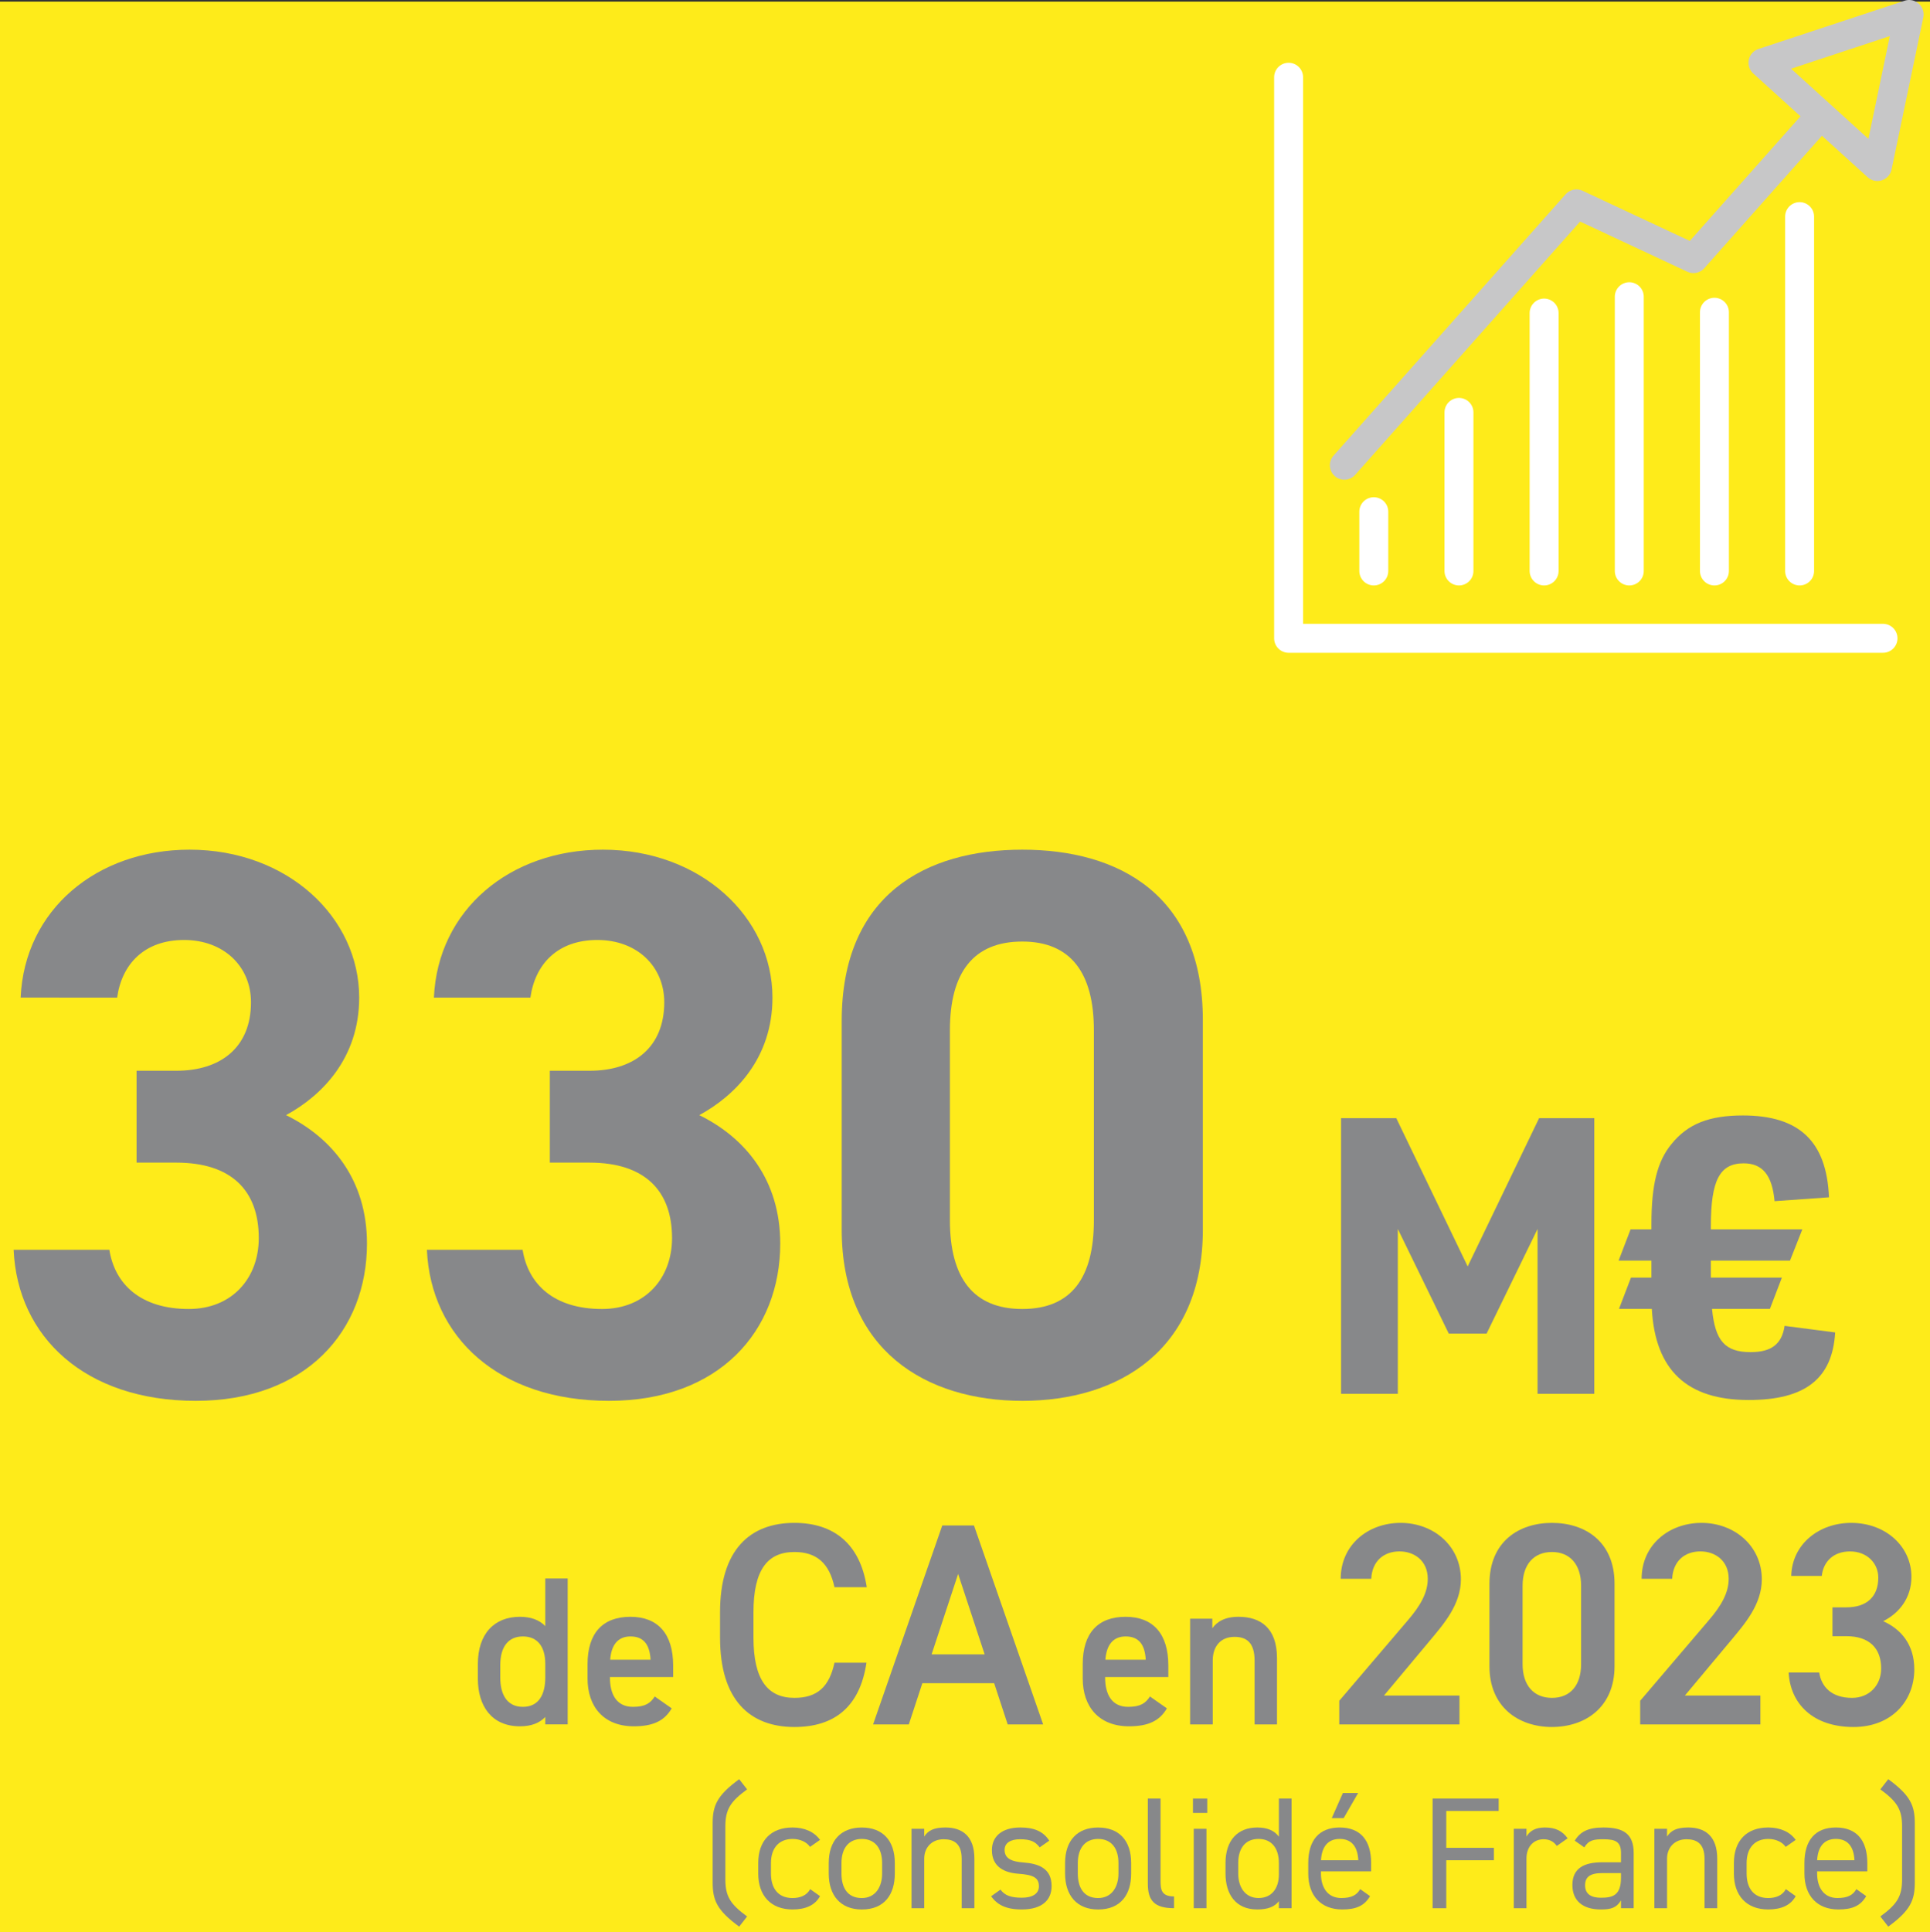 <?xml version="1.0" encoding="UTF-8"?>
<svg id="Calque_2" data-name="Calque 2" xmlns="http://www.w3.org/2000/svg" viewBox="0 0 1000 1000.83">
  <rect x="0" y="0" width="1000" height="1000.83" fill="#333333" stroke="none"/>
  <defs>
    <style>
      .cls-1 {
        stroke: #fff;
      }

      .cls-1, .cls-2 {
        fill: none;
        stroke-linecap: round;
        stroke-linejoin: round;
        stroke-width: 15px;
      }

      .cls-2 {
        stroke: #c7c7c8;
      }

      .cls-3 {
        fill: #87888a;
      }

      .cls-3, .cls-4 {
        stroke-width: 0px;
      }

      .cls-4 {
        fill: #feeb1a;
      }
    </style>
  </defs>
  <g id="pictos_jaunes" data-name="pictos jaunes">
    <rect class="cls-4" y=".83" width="1000" height="1000"/>
    <g>
      <polyline class="cls-1" points="667.67 40.02 667.67 330.65 975.65 330.65"/>
      <polyline class="cls-2" points="696.55 241.01 816.82 105.61 877.45 133.96 942.49 60.74"/>
      <polygon class="cls-2" points="972.75 86.26 980.97 46.88 989.19 7.5 951.32 20 913.46 32.5 972.75 86.26"/>
      <line class="cls-1" x1="711.81" y1="295.77" x2="711.81" y2="265.07"/>
      <line class="cls-1" x1="755.94" y1="295.77" x2="755.94" y2="213.63"/>
      <line class="cls-1" x1="800.06" y1="295.77" x2="800.06" y2="162.17"/>
      <line class="cls-1" x1="844.19" y1="295.77" x2="844.19" y2="153.71"/>
      <line class="cls-1" x1="888.31" y1="295.77" x2="888.31" y2="161.75"/>
      <line class="cls-1" x1="932.44" y1="295.77" x2="932.44" y2="112.21"/>
    </g>
    <g>
      <path class="cls-3" d="M70.77,554.67h20.57c22.99,0,38.71-12.1,38.71-35.49,0-18.55-14.11-32.26-34.68-32.26s-32.26,12.5-34.68,29.84H10.69c2.02-45.57,39.52-76.62,87.51-76.62,50.81,0,87.91,35.08,87.91,76.62,0,31.45-19.36,50.81-37.91,60.89,23.79,11.69,41.94,33.47,41.94,66.54,0,45.17-31.45,81.46-88.72,81.46s-92.35-33.07-94.36-78.23h49.6c2.82,17.74,16.13,30.65,41.13,30.65,22.58,0,36.29-16.13,36.29-36.7,0-24.6-14.11-39.12-42.75-39.12h-20.57v-47.58Z"/>
      <path class="cls-3" d="M284.9,554.67h20.57c22.99,0,38.71-12.1,38.71-35.49,0-18.55-14.11-32.26-34.68-32.26s-32.26,12.5-34.68,29.84h-50c2.02-45.57,39.52-76.62,87.51-76.62,50.81,0,87.91,35.08,87.91,76.62,0,31.45-19.36,50.81-37.91,60.89,23.79,11.69,41.94,33.47,41.94,66.54,0,45.17-31.45,81.46-88.72,81.46s-92.35-33.07-94.36-78.23h49.6c2.82,17.74,16.13,30.65,41.13,30.65,22.58,0,36.29-16.13,36.29-36.7,0-24.6-14.11-39.12-42.75-39.12h-20.57v-47.58Z"/>
      <path class="cls-3" d="M623.24,636.93c0,62.51-43.55,88.72-93.56,88.72s-93.56-26.21-93.56-88.72v-108.07c0-65.33,43.55-88.72,93.56-88.72s93.56,23.39,93.56,88.31v108.48ZM529.68,487.73c-25.41,0-37.5,16.13-37.5,45.97v98.4c0,29.84,12.1,45.97,37.5,45.97s37.1-16.13,37.1-45.97v-98.4c0-29.84-12.1-45.97-37.1-45.97Z"/>
      <path class="cls-3" d="M694.86,579.22h28.6l37,76.8,37-76.8h28.6v142.8h-29.4v-85.4l-26.4,54.2h-19.6l-26.4-54.2v85.4h-29.4v-142.8Z"/>
      <path class="cls-3" d="M855.66,653.02h-17l6.2-16.2h10.8v-2.6c0-20.4,3-32.6,10.4-41.6,8.4-10.4,19.4-14.8,37-14.8,29.2,0,43.4,13.4,44.6,42.4l-28.2,2c-1.2-13.4-6.2-19.6-16-19.6-12.4,0-17,8.8-17,32.4v1.8h47.4l-6.4,16.2h-41v8.8h36.8l-6.2,16.2h-30c1.6,16.6,6.8,22.4,20,22.4,10.8,0,16.2-4.2,17.6-13.6l26.2,3.4c-1.4,24-15.6,35-44.8,35-32,0-48.4-15.4-50.2-47.2h-17l6.2-16.2h10.6v-8.8Z"/>
    </g>
    <g>
      <path class="cls-3" d="M282.53,817.69h11.61v75.57h-11.61v-3.83c-2.96,3.07-7.12,4.82-13.14,4.82-14.57,0-21.8-10.41-21.8-24.75v-7.45c0-15.77,8.54-24.53,21.8-24.53,5.7,0,10.08,1.64,13.14,4.82v-24.64ZM282.53,868.95v-7.01c0-8.98-4.05-14.24-11.61-14.24s-11.72,5.37-11.72,14.9v6.35c0,8.54,3.29,15.22,11.72,15.22s11.61-6.68,11.61-15.22Z"/>
      <path class="cls-3" d="M348.03,884.94c-3.83,6.68-9.97,9.31-19.61,9.31-15.66,0-23.99-10.19-23.99-24.75v-7.45c0-16.1,7.89-24.53,22.23-24.53s22.12,8.98,22.12,25.19v6.02h-32.75v.22c0,8.54,3.29,15.22,11.94,15.22,6.46,0,9.09-1.97,11.28-5.37l8.76,6.13ZM316.16,859.75h20.92c-.44-8-3.72-12.05-10.4-12.05s-9.97,4.6-10.51,12.05Z"/>
    </g>
    <g>
      <path class="cls-3" d="M432.37,822.18c-2.69-12.55-9.41-18.22-20.76-18.22-13.74,0-21.21,8.96-21.21,31.21v13.14c0,21.95,7.47,31.21,21.21,31.21,11.8,0,18.07-5.68,20.76-18.22h16.58c-3.44,23.15-16.88,33.31-37.34,33.31-23,0-38.53-13.89-38.53-46.3v-13.14c0-32.41,15.53-46.3,38.53-46.3,20.46,0,34.05,10.9,37.49,33.31h-16.73Z"/>
      <path class="cls-3" d="M452.38,893.27l35.84-103.05h16.43l35.84,103.05h-18.37l-7.02-21.36h-37.19l-7.02,21.36h-18.52ZM482.7,856.98h27.48l-13.74-41.67-13.74,41.67Z"/>
    </g>
    <g>
      <path class="cls-3" d="M604.6,884.94c-3.83,6.68-9.97,9.31-19.61,9.31-15.66,0-23.99-10.19-23.99-24.75v-7.45c0-16.1,7.89-24.53,22.23-24.53s22.12,8.98,22.12,25.19v6.02h-32.75v.22c0,8.54,3.29,15.22,11.94,15.22,6.46,0,9.09-1.97,11.28-5.37l8.76,6.13ZM572.73,859.75h20.92c-.44-8-3.72-12.05-10.4-12.05s-9.97,4.6-10.51,12.05Z"/>
      <path class="cls-3" d="M616.65,838.5h11.5v4.93c2.41-3.29,6.35-5.91,13.58-5.91,11.28,0,19.93,5.7,19.93,21.47v34.28h-11.61v-32.97c0-9.64-4.38-12.38-10.41-12.38-7.23,0-11.28,4.93-11.28,12.27v33.08h-11.72v-54.76Z"/>
    </g>
    <g>
      <path class="cls-3" d="M756.2,893.27h-62.28v-12.25l35.4-41.52c6.72-7.77,10.45-14.49,10.45-21.66,0-9.41-7.02-14.19-14.64-14.19-8.06,0-14.19,4.93-14.64,14.19h-15.83c0-17.47,14.04-28.97,31.07-28.97s31.21,11.95,31.21,29.27c0,12.99-8.96,23.15-15.53,31.07l-24.34,29.12h39.13v14.94Z"/>
      <path class="cls-3" d="M804.14,894.61c-17.18,0-32.41-10.16-32.41-31.51v-42.57c0-21.96,15.23-31.66,32.41-31.66s32.41,9.71,32.41,31.51v42.71c0,21.36-15.23,31.51-32.41,31.51ZM804.14,803.96c-9.41,0-15.23,6.42-15.23,17.47v40.62c0,11.05,5.82,17.47,15.23,17.47s15.08-6.42,15.08-17.47v-40.62c0-11.05-5.82-17.47-15.08-17.47Z"/>
      <path class="cls-3" d="M912.12,893.27h-62.28v-12.25l35.4-41.52c6.72-7.77,10.45-14.49,10.45-21.66,0-9.41-7.02-14.19-14.64-14.19-8.06,0-14.19,4.93-14.64,14.19h-15.83c0-17.47,14.04-28.97,31.07-28.97s31.21,11.95,31.21,29.27c0,12.99-8.96,23.15-15.53,31.07l-24.34,29.12h39.13v14.94Z"/>
      <path class="cls-3" d="M949.46,832.63h7.17c10.75,0,16.58-5.68,16.58-15.38,0-7.47-5.82-13.59-14.64-13.59s-13.89,5.53-14.64,12.69h-15.83c.45-16.58,14.49-27.48,31.07-27.48,18.07,0,31.21,12.4,31.21,27.93,0,11.2-6.57,18.97-14.64,23,9.41,4.18,16.13,12.25,16.13,24.94,0,16.28-11.65,29.87-31.51,29.87-20.91,0-32.71-11.95-33.6-28.23h15.83c1.19,7.47,6.42,13.14,17.03,13.14,8.96,0,15.08-6.57,15.08-15.23,0-10.45-6.12-16.73-18.07-16.73h-7.17v-14.94Z"/>
    </g>
    <g>
      <path class="cls-3" d="M383,998.02c-11.6-8.48-13.74-13.74-13.74-22.88v-30.61c0-9.13,2.14-14.4,13.74-22.88l4.11,5.27c-8.56,6.25-11.27,10.29-11.27,19.17v27.49c0,8.89,2.72,12.92,11.27,19.17l-4.11,5.27Z"/>
      <path class="cls-3" d="M424.88,982.22c-2.55,4.77-7.57,6.91-14.24,6.91-11.27,0-17.77-7.24-17.77-18.6v-5.43c0-11.69,6.67-18.43,17.77-18.43,6.17,0,11.27,2.22,14.24,6.42l-5.18,3.62c-1.81-2.63-5.27-4.11-9.05-4.11-7.08,0-11.19,4.77-11.19,12.51v5.43c0,7.08,3.29,12.67,11.19,12.67,3.87,0,7.41-1.32,9.13-4.61l5.1,3.62Z"/>
      <path class="cls-3" d="M463.64,970.54c0,10.7-5.27,18.6-17.12,18.6-10.94,0-17.12-7.24-17.12-18.6v-5.43c0-11.69,6.34-18.43,17.12-18.43s17.12,6.67,17.12,18.43v5.43ZM457.06,970.54v-5.43c0-7.82-3.79-12.51-10.53-12.51s-10.53,4.77-10.53,12.51v5.43c0,7.08,2.96,12.67,10.53,12.67,6.99,0,10.53-5.68,10.53-12.67Z"/>
      <path class="cls-3" d="M472.28,947.33h6.58v4.03c2.06-3.13,4.94-4.69,11.03-4.69,8.81,0,14.98,4.61,14.98,16.13v25.67h-6.58v-25.59c0-8.31-4.53-10.12-9.38-10.12-6.17,0-10.04,4.36-10.04,10.04v25.67h-6.58v-41.15Z"/>
      <path class="cls-3" d="M538.69,956.96c-2.22-2.88-4.53-4.2-10.2-4.2-4.85,0-7.98,1.89-7.98,5.51,0,4.69,4.11,6.09,9.55,6.5,7.74.58,14.81,2.8,14.81,12.26,0,7.16-4.86,12.1-15.47,12.1-8.39,0-12.76-2.55-15.88-6.83l4.86-3.46c2.22,2.96,5.18,4.2,11.11,4.2,5.51,0,8.81-2.14,8.81-5.84,0-4.44-2.63-6.01-10.62-6.58-6.91-.49-13.74-3.29-13.74-12.26,0-6.83,4.94-11.69,14.73-11.69,6.67,0,11.77,1.73,14.98,6.83l-4.94,3.46Z"/>
      <path class="cls-3" d="M586.09,970.54c0,10.7-5.27,18.6-17.12,18.6-10.94,0-17.12-7.24-17.12-18.6v-5.43c0-11.69,6.34-18.43,17.12-18.43s17.12,6.67,17.12,18.43v5.43ZM579.51,970.54v-5.43c0-7.82-3.79-12.51-10.53-12.51s-10.53,4.77-10.53,12.51v5.43c0,7.08,2.96,12.67,10.53,12.67,6.99,0,10.53-5.68,10.53-12.67Z"/>
      <path class="cls-3" d="M594.74,931.69h6.58v42.46c0,4.44.25,8.23,6.99,8.23v6.09c-10.37,0-13.58-4.11-13.58-12.67v-44.11Z"/>
      <path class="cls-3" d="M618.11,931.69h7.41v7.41h-7.41v-7.41ZM618.52,947.33h6.58v41.15h-6.58v-41.15Z"/>
      <path class="cls-3" d="M662.63,931.69h6.58v56.78h-6.58v-3.62c-2.22,2.88-5.76,4.28-11.19,4.28-11.19,0-16.46-7.9-16.46-18.6v-5.43c0-11.77,6.25-18.43,16.46-18.43,5.43,0,8.97,1.73,11.19,4.77v-19.75ZM662.63,971.11v-6.01c0-7.74-3.79-12.51-10.53-12.51s-10.53,4.69-10.53,12.51v5.43c0,6.99,3.54,12.67,10.53,12.67s10.53-5.27,10.53-12.1Z"/>
      <path class="cls-3" d="M709.86,982.22c-2.88,5.02-7.24,6.91-14.4,6.91-11.03,0-17.61-7.16-17.61-18.6v-5.43c0-11.69,5.51-18.43,16.29-18.43s16.29,6.67,16.29,18.43v4.28h-26v1.15c0,7.08,3.37,12.67,10.53,12.67,5.35,0,8.06-1.56,9.79-4.61l5.1,3.62ZM684.44,963.62h19.34c-.33-6.91-3.37-11.03-9.63-11.03s-9.3,4.2-9.71,11.03ZM695.79,928.81h7.9l-7.49,13h-6.17l5.76-13Z"/>
      <path class="cls-3" d="M776.52,931.69v6.42h-27.16v19.09h24.69v6.42h-24.69v24.85h-7.08v-56.78h34.23Z"/>
      <path class="cls-3" d="M806.64,956.22c-1.73-2.39-3.87-3.46-6.91-3.46-5.02,0-8.81,3.79-8.81,9.96v25.76h-6.58v-41.15h6.58v4.03c1.73-2.88,4.53-4.69,9.55-4.69,5.6,0,9.13,1.89,11.77,5.6l-5.6,3.95Z"/>
      <path class="cls-3" d="M830.1,964.69h9.79v-4.77c0-5.84-2.72-7.16-9.13-7.16-4.94,0-7.57.41-9.88,4.2l-4.94-3.46c2.88-4.77,7.08-6.83,14.89-6.83,10.45,0,15.64,3.37,15.64,13.25v28.55h-6.58v-4.03c-2.3,3.79-5.1,4.69-10.45,4.69-9.55,0-14.73-4.69-14.73-12.67,0-8.89,6.34-11.77,15.39-11.77ZM839.89,970.29h-9.79c-6.5,0-8.81,2.22-8.81,6.34,0,4.61,3.29,6.42,8.15,6.42,6.09,0,10.45-1.15,10.45-10.37v-2.39Z"/>
      <path class="cls-3" d="M857.17,947.33h6.58v4.03c2.06-3.13,4.94-4.69,11.03-4.69,8.81,0,14.98,4.61,14.98,16.13v25.67h-6.58v-25.59c0-8.31-4.53-10.12-9.38-10.12-6.17,0-10.04,4.36-10.04,10.04v25.67h-6.58v-41.15Z"/>
      <path class="cls-3" d="M930.41,982.22c-2.55,4.77-7.57,6.91-14.24,6.91-11.27,0-17.77-7.24-17.77-18.6v-5.43c0-11.69,6.67-18.43,17.77-18.43,6.17,0,11.27,2.22,14.24,6.42l-5.18,3.62c-1.81-2.63-5.27-4.11-9.05-4.11-7.08,0-11.19,4.77-11.19,12.51v5.43c0,7.08,3.29,12.67,11.19,12.67,3.87,0,7.41-1.32,9.13-4.61l5.1,3.62Z"/>
      <path class="cls-3" d="M966.95,982.22c-2.88,5.02-7.24,6.91-14.4,6.91-11.03,0-17.61-7.16-17.61-18.6v-5.43c0-11.69,5.51-18.43,16.29-18.43s16.29,6.67,16.29,18.43v4.28h-26v1.15c0,7.08,3.37,12.67,10.53,12.67,5.35,0,8.06-1.56,9.79-4.61l5.1,3.62ZM941.52,963.62h19.34c-.33-6.91-3.37-11.03-9.63-11.03s-9.3,4.2-9.71,11.03Z"/>
      <path class="cls-3" d="M974.27,992.75c8.56-6.25,11.27-10.29,11.27-19.17v-27.49c0-8.89-2.72-12.92-11.27-19.17l4.11-5.27c11.6,8.48,13.74,13.74,13.74,22.88v30.61c0,9.13-2.14,14.4-13.74,22.88l-4.11-5.27Z"/>
    </g>
  </g>
</svg>